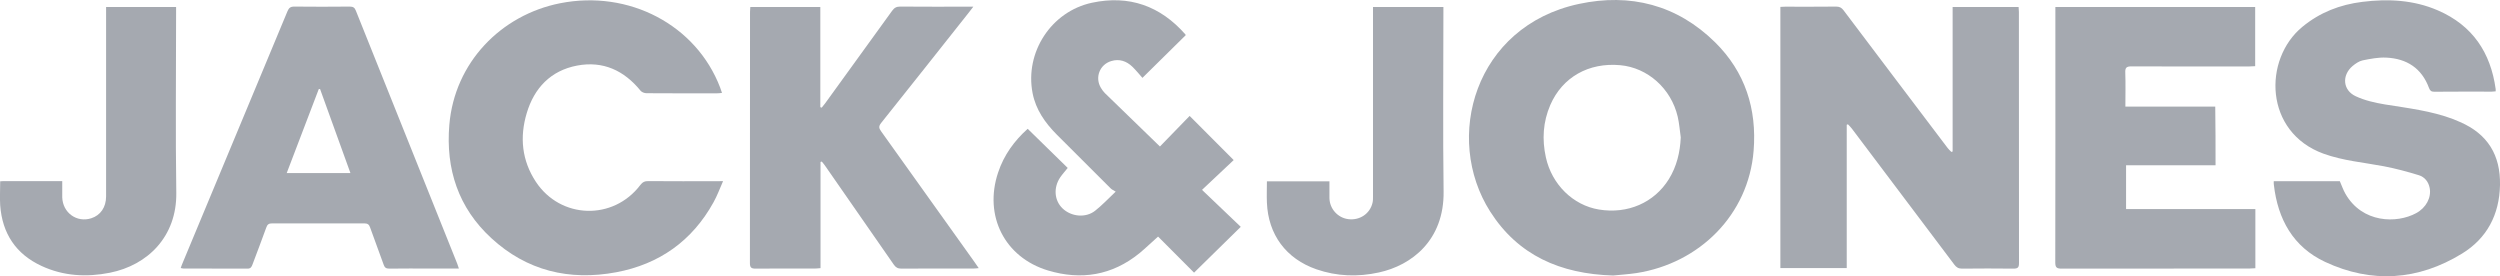 <?xml version="1.0" encoding="utf-8"?>
<!-- Generator: Adobe Illustrator 28.1.0, SVG Export Plug-In . SVG Version: 6.00 Build 0)  -->
<svg version="1.1" id="Layer_1" xmlns="http://www.w3.org/2000/svg" xmlns:xlink="http://www.w3.org/1999/xlink" x="0px" y="0px"
	 viewBox="0 0 2542.6 280.9" style="enable-background:new 0 0 2542.6 280.9;" xml:space="preserve">
<style type="text/css">
	.st0{fill:#A5A9B0;}
</style>
<g id="fw8Nzr_00000099636784618075266520000015165429174466280886_">
	<g>
		<path class="st0" d="M1640.6,280.2c-53.8-1.6-96.7-20.6-125-65c-47.7-74.8-15.9-188.5,90.2-211.2c52.3-11.2,99.8,0.9,138.5,39
			c30.6,30.2,42.6,67.7,39.2,110.3c-5.2,65.2-55.1,114.4-119,124.4C1655.9,279,1647.2,279.5,1640.6,280.2z M1709.4,139.8
			c-1-7-1.5-14.2-3.1-21.1c-6.7-28.7-30.6-49.9-58.5-52.4c-32.1-2.9-58.8,12.2-71.1,40.5c-7.4,17.2-8.5,35-4.5,53.2
			c6.1,27.7,27.7,48.8,54,53.1c29.2,4.8,56.2-6.9,71.1-30.9C1705.3,169.2,1708.7,155,1709.4,139.8z"/>
		<path class="st0" d="M1985.9,154.1c0-48.9,0-97.7,0-147c22.7,0,44.6,0,67.1,0c0.1,1.6,0.3,3.4,0.3,5.1c0,85.1,0,170.2,0.1,255.3
			c0,4.3-1,5.7-5.5,5.7c-17.5-0.2-35-0.2-52.5,0c-3.6,0-5.7-1.3-7.8-4.1c-34.7-46.1-69.4-92.2-104.2-138.3c-1.2-1.6-2.7-3-4-4.4
			c-0.4,0.2-0.8,0.4-1.2,0.5c0,48.4,0,96.8,0,145.7c-22.8,0-45,0-67.5,0c0-88.4,0-176.8,0-265.6c1.6-0.1,3.2-0.2,4.8-0.2
			c17.3,0,34.7,0.1,52-0.1c3.4,0,5.4,1.1,7.4,3.7c35.2,46.8,70.6,93.4,105.9,140.1c1.1,1.5,2.5,2.7,3.8,4
			C1985,154.4,1985.5,154.3,1985.9,154.1z"/>
		<path class="st0" d="M2312.5,184.3c22.7,0,45,0,67.2,0c1.9,4.3,3.4,8.8,5.7,12.8c17.1,29.9,52.2,30.4,71.9,19.7
			c10.2-5.5,15.6-15.9,13.8-25.5c-1.2-6.5-5.2-11.3-11-13.1c-11.7-3.6-23.6-6.8-35.6-9.1c-20.6-3.9-41.5-5.6-61.4-12.8
			c-60.3-21.9-61.6-96-21.5-129c17.8-14.7,38.3-22.6,60.9-25.4c26.3-3.3,52.3-2,77,8.7c35.1,15.2,53.6,42.8,58.7,80
			c0.1,0.6,0,1.3,0,2.3c-1.4,0.1-2.7,0.3-4,0.3c-19.5,0-39-0.1-58.5,0.1c-3,0-4.2-1-5.3-3.8c-7.4-20.1-22.6-29.9-43.4-30.9
			c-8-0.4-16.2,1.2-24.1,2.8c-3.7,0.8-7.3,3.3-10.3,5.8c-11.1,9.5-9.9,24.6,3.3,30.7c9.2,4.3,19.5,6.6,29.6,8.3
			c23.5,3.8,47.2,6.5,69.6,15c2.3,0.9,4.6,1.9,6.9,2.9c28.1,12.2,41.2,33.7,40.6,64.1c-0.6,30.1-13.3,54.2-38.6,69.7
			c-44.5,27.3-91.8,30.6-139.2,8.5c-32.6-15.2-48.2-43.5-52.2-78.5C2312.4,186.9,2312.5,185.9,2312.5,184.3z"/>
		<path class="st0" d="M2253.3,168.1c-30.6,0-60.6,0-91,0c0,14.9,0,29.4,0,44.5c43.8,0,87.6,0,131.5,0c0,20.4,0,40.1,0,60.2
			c-2.2,0.1-4.1,0.3-6.1,0.3c-63.7,0-127.3,0-191,0.1c-5,0-6.4-1.2-6.4-6.3c0.2-84.7,0.1-169.5,0.1-254.2c0-1.8,0-3.6,0-5.6
			c68,0,135.5,0,203.2,0c0,20,0,39.8,0,60.2c-2.1,0.1-4.2,0.3-6.3,0.3c-39.8,0-79.7,0.1-119.5-0.1c-5.2,0-6.5,1.4-6.3,6.4
			c0.4,11.3,0.1,22.6,0.1,34.5c30.6,0,60.8,0,91.4,0C2253.3,128.5,2253.3,147.9,2253.3,168.1z"/>
		<path class="st0" d="M735.4,184.2c-3.4,7.7-6,14.9-9.7,21.5c-21.7,39.3-55.2,63-99,71.2c-47.7,8.9-91-1.5-127-34.7
			c-33.6-30.9-46.5-70.3-42.7-115.3c5.3-63.1,52.3-111.6,112.6-123.6C639.7-10.6,708.1,25.4,732.4,89c0.6,1.7,1.1,3.4,1.9,5.5
			c-2,0.2-3.4,0.4-4.8,0.4c-24,0-48,0.1-72-0.1c-2,0-4.7-1-5.9-2.4c-16.8-20.7-38.2-30.7-64.7-25.7c-26.8,5.1-43.6,22.8-51.2,48.4
			c-7.3,24.4-5,48.1,9.3,69.8c25.1,38,78.7,39.6,106.2,3.3c2.3-3,4.6-4.1,8.2-4c23.3,0.2,46.7,0.1,70,0.1
			C731,184.2,732.6,184.2,735.4,184.2z"/>
		<path class="st0" d="M1045.2,131c13.7,13.4,27.2,26.6,40.7,39.8c-2.5,3.2-5.4,6.3-7.7,9.7c-7,10.5-5.9,23.5,2.5,31.5
			c8.8,8.4,23.4,9.9,33,2.4c7-5.5,13.2-12.1,21-19.5c-2.2-1.4-4-2.1-5.2-3.4c-18.3-18.2-36.5-36.4-54.8-54.7
			c-11.8-11.9-21.2-25.2-24.5-42c-8.1-41.5,18.9-83.1,60.3-92c37.9-8.1,69.6,3.2,95.1,32.2c0.2,0.2,0.2,0.6,0.3,0.8
			c-14.3,14.2-28.6,28.3-44,43.4c-3.1-3.5-6.5-7.7-10.2-11.3c-6-5.8-13.3-8.3-21.5-5.8c-11.8,3.5-16.9,16.8-10.5,27.3
			c1.1,1.8,2.4,3.7,3.9,5.2c18.6,18.1,37.3,36.1,56.1,54.4c9.6-9.9,20.1-20.7,30.2-31.1c15.4,15.4,29.9,30,44.8,44.9
			c-10,9.4-20.9,19.7-32.2,30.3c14.1,13.5,26.8,25.6,39.4,37.6c-16.5,16.2-31.6,31-47.5,46.6c-11.7-11.8-24.2-24.3-36.6-36.7
			c-6.3,5.6-12.4,11.5-18.9,16.9c-27.8,22.6-59.3,27.7-93,17.6c-44.2-13.3-65.5-55.7-50.8-99.6C1021,157.6,1031.8,143,1045.2,131z"
			/>
		<path class="st0" d="M763.1,7.1c23.9,0,47.2,0,71.2,0c0,34.1,0,68,0,101.9c0.5,0.2,0.9,0.3,1.4,0.5c1.2-1.5,2.4-2.9,3.5-4.4
			c22.7-31.4,45.5-62.7,68.1-94.1c2.2-3,4.3-4.3,8.1-4.3c23,0.2,46,0.1,69,0.1c1.5,0,2.9,0,5.5,0c-1.8,2.3-3,4-4.3,5.6
			C955.8,50,926.1,87.6,896.2,125c-2.6,3.3-2.5,5.2-0.1,8.5c31.7,44.2,63.2,88.5,94.8,132.7c1.3,1.9,2.7,3.8,4.5,6.5
			c-2.2,0.2-3.7,0.4-5.2,0.4c-24.5,0-49-0.1-73.5,0.1c-3.6,0-5.7-1.2-7.7-4.1c-23.2-33.5-46.5-66.9-69.7-100.3
			c-1.1-1.6-2.3-3-3.5-4.5c-0.4,0.1-0.8,0.3-1.3,0.4c0,35.9,0,71.7,0,108c-2.3,0.2-3.9,0.4-5.5,0.4c-20.2,0-40.3-0.1-60.5,0.1
			c-4.3,0-5.8-1-5.8-5.5c0.1-85.2,0.1-170.5,0.1-255.7C762.8,10.4,763,9,763.1,7.1z"/>
		<path class="st0" d="M466.7,273.1c-10.4,0-19.8,0-29.3,0c-13.8,0-27.7-0.1-41.5,0.1c-3.2,0-4.7-1-5.7-4
			c-4.5-12.7-9.3-25.2-13.8-37.9c-1-2.9-2.5-4.1-5.7-4.1c-31.3,0.1-62.6,0.1-94,0c-3.1,0-4.7,0.9-5.8,4
			c-4.5,12.6-9.4,25.2-14.1,37.8c-0.9,2.5-1.9,4.3-5.2,4.2c-21.7-0.1-43.3-0.1-65-0.1c-0.8,0-1.6-0.3-2.8-0.5
			c0.7-1.8,1.1-3.4,1.8-4.8c35.6-85.4,71.2-170.9,106.8-256.4c1.4-3.3,3-4.7,6.8-4.7c18.8,0.2,37.7,0.2,56.5,0c3.4,0,5,1,6.2,4.1
			c34.3,85.8,68.7,171.5,103.1,257.3C465.5,269.5,465.9,270.9,466.7,273.1z M356.4,176c-10.5-29-20.7-57.2-30.9-85.5
			c-0.4,0-0.9,0.1-1.3,0.1c-10.8,28.3-21.6,56.6-32.6,85.4C313.5,176,334.5,176,356.4,176z"/>
		<path class="st0" d="M1288.5,184.4c21.2,0,42,0,63.6,0c0,5.7-0.1,11.4,0,17.1c0.2,10.9,8.5,20.1,19.3,21.4
			c11.5,1.4,21.9-5.5,24.5-16.6c0.6-2.4,0.5-4.9,0.5-7.4c0-61.8,0-123.6,0-185.5c0-2,0-4,0-6.3c23.9,0,47.4,0,71.6,0c0,2.1,0,4,0,6
			c0,60.5-0.6,121,0.2,181.5c0.7,49.8-32.6,75.3-65.8,82.5c-21.4,4.7-42.7,4-63.5-3.2c-30.9-10.7-49.1-35.3-50.4-67.9
			C1288.2,198.9,1288.5,191.8,1288.5,184.4z"/>
		<path class="st0" d="M0.2,184.4c1.4-0.1,2.3-0.2,3.3-0.2c19.6,0,39.3,0,59.8,0c0,5.7-0.1,11.1,0,16.5c0.5,15.7,14.8,26,29.5,21.3
			c9.4-3,15.1-11.2,15.1-22.2c0.1-16.1,0-32.2,0-48.4c0-45.9,0-91.7,0-137.6c0-2.1,0-4.3,0-6.7c23.8,0,47.1,0,71.2,0c0,2,0,4,0,6.1
			c0,61-0.7,122,0.2,182.9c0.6,44.3-28.9,73.6-67.6,81.3c-23.7,4.7-47.2,3.4-69.4-6.9c-26.2-12.1-40-33.1-42.1-61.7
			C-0.3,201,0.2,193,0.2,184.4z"/>
	</g>
</g>
</svg>
